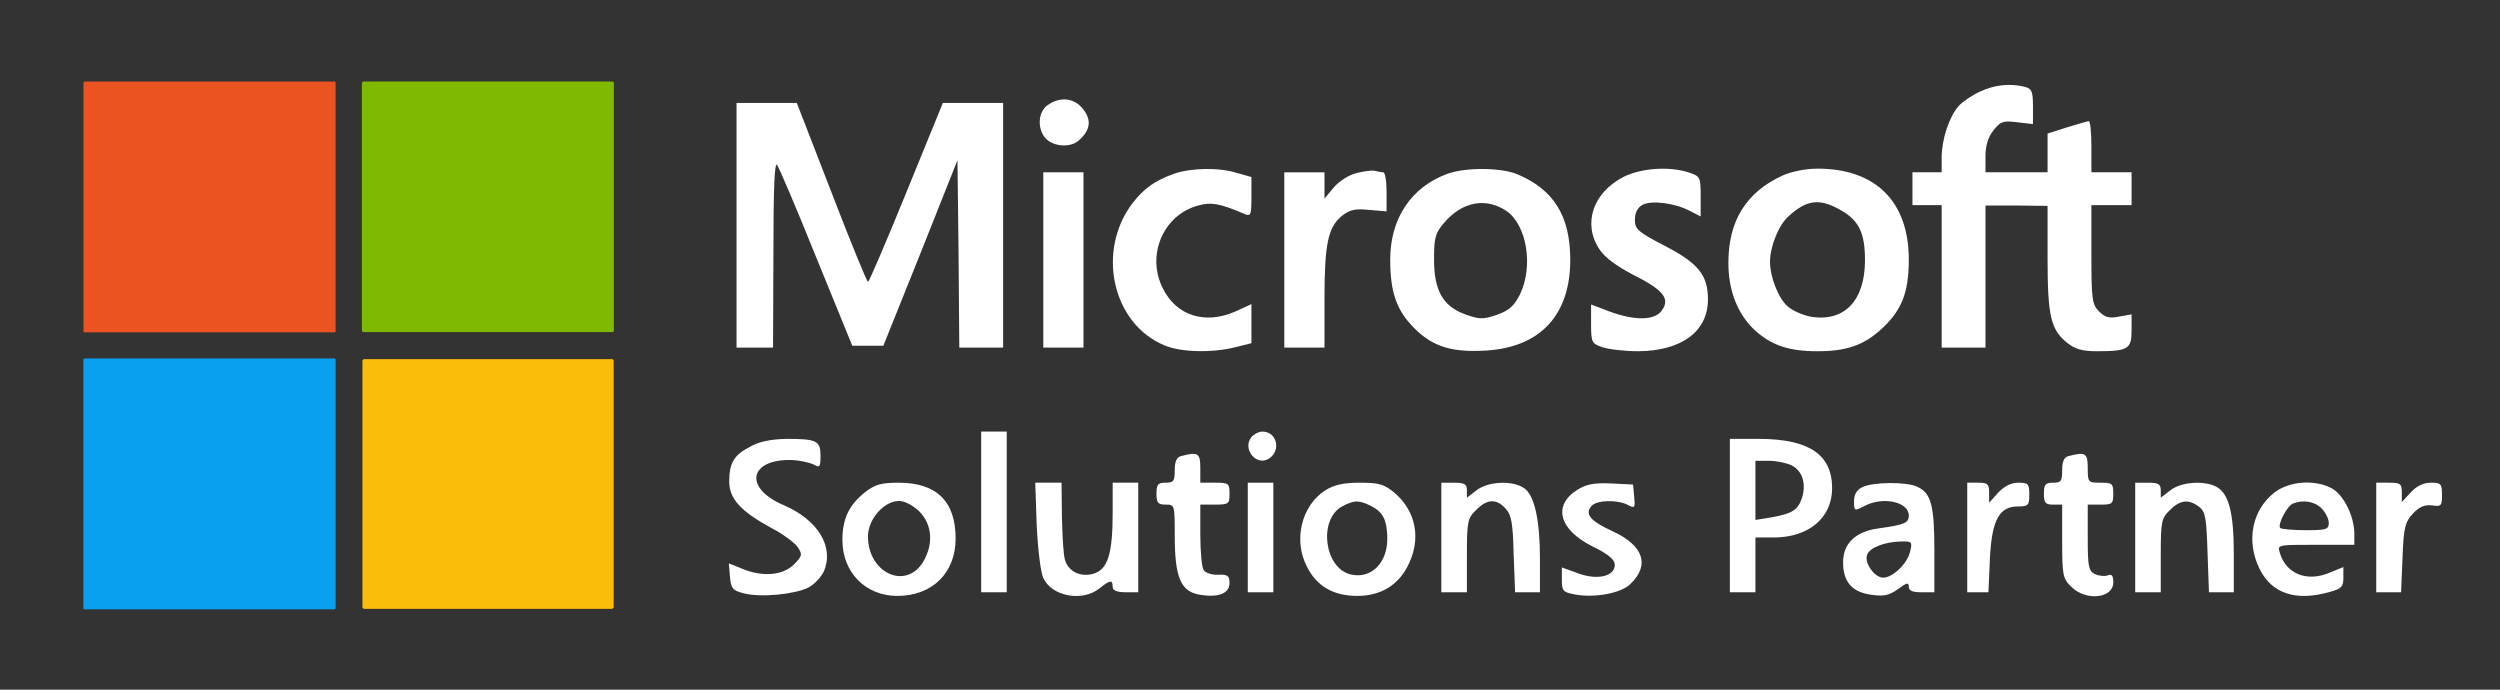 <svg width="145" height="40" viewBox="0 0 145 40" fill="none" xmlns="http://www.w3.org/2000/svg">
<rect x="0" y="0" width="145" height="40" fill="#333333" stroke="none"/>
<g clip-path="url(#clip0_151_11271)">
<mask id="mask0_151_11271" style="mask-type:luminance" maskUnits="userSpaceOnUse" x="0" y="0" width="145" height="40">
<path d="M145 0H0V40H145V0Z" fill="white"/>
</mask>
<g mask="url(#mask0_151_11271)">
<path d="M19.402 4.728H4.905C4.87 4.728 4.842 4.756 4.842 4.791V19.212C4.842 19.247 4.87 19.276 4.905 19.276H19.402C19.438 19.276 19.466 19.247 19.466 19.212V4.791C19.466 4.756 19.438 4.728 19.402 4.728Z" fill="#EB5321"/>
<path d="M35.508 4.729H21.087C21.034 4.729 20.99 4.773 20.99 4.826V19.163C20.99 19.216 21.034 19.26 21.087 19.26H35.508C35.562 19.26 35.605 19.216 35.605 19.163V4.826C35.605 4.773 35.562 4.729 35.508 4.729Z" fill="#7FBA00"/>
<path d="M19.389 20.792H4.913C4.869 20.792 4.834 20.827 4.834 20.871V35.262C4.834 35.305 4.869 35.34 4.913 35.34H19.389C19.432 35.34 19.467 35.305 19.467 35.262V20.871C19.467 20.827 19.432 20.792 19.389 20.792Z" fill="#08A1EF"/>
<path d="M35.485 20.828H21.131C21.07 20.828 21.021 20.877 21.021 20.937V35.204C21.021 35.264 21.07 35.313 21.131 35.313H35.485C35.545 35.313 35.594 35.264 35.594 35.204V20.937C35.594 20.877 35.545 20.828 35.485 20.828Z" fill="#FCBD0A"/>
<path d="M114.84 5.312C114.374 5.524 113.824 5.905 113.612 6.138C113.061 6.752 112.638 8.023 112.616 9.082V9.993H111.769H110.922V10.946V11.899H111.769H112.616V16.029V20.16H113.887H115.158V16.029V11.92H116.959L118.759 11.941V14.992C118.759 18.36 118.95 19.143 119.924 19.906C120.348 20.245 120.792 20.372 121.597 20.372C123.44 20.372 123.631 20.245 123.631 19.164V18.232L122.911 18.36C122.339 18.486 122.084 18.402 121.746 18.063C121.343 17.66 121.301 17.385 121.301 14.759V11.899H122.466H123.631V10.946V9.993H122.466H121.301V8.51C121.301 7.684 121.237 7.027 121.152 7.027C121.089 7.027 120.517 7.197 119.882 7.387L118.759 7.748V8.87V9.993H116.959H115.158V9.061C115.158 8.447 115.306 7.959 115.624 7.557C116.027 7.049 116.175 6.985 117.001 7.091L117.912 7.197V6.18C117.912 5.312 117.848 5.142 117.446 5.036C116.598 4.825 115.709 4.909 114.84 5.312Z" fill="white"/>
<path d="M60.765 6.095C60.235 6.455 60.151 7.366 60.574 7.938C60.977 8.489 62.036 8.616 62.565 8.15C63.243 7.557 63.328 6.964 62.819 6.328C62.311 5.671 61.485 5.587 60.765 6.095Z" fill="white"/>
<path d="M42.719 13.065V20.16H43.778H44.837L44.858 14.695C44.858 10.925 44.922 9.358 45.07 9.57C45.197 9.739 46.235 12.175 47.358 14.971L49.433 20.054H50.344H51.234L53.394 14.674L55.533 9.294L55.597 14.717L55.639 20.16H56.91H58.181V13.065V5.969H56.444H54.686L52.568 11.158C51.403 14.018 50.408 16.348 50.344 16.348C50.281 16.348 49.327 14.018 48.226 11.158L46.214 5.969H44.477H42.719V13.065Z" fill="white"/>
<path d="M68.093 10.077C66.97 10.48 66.356 10.924 65.678 11.793C63.581 14.568 64.513 18.783 67.542 20.032C68.474 20.435 70.317 20.477 71.651 20.138L72.583 19.905V18.762V17.639L71.609 18.084C69.893 18.825 68.241 18.317 67.457 16.749C66.462 14.822 67.457 12.471 69.49 11.92C70.274 11.708 70.74 11.793 72.223 12.428C72.541 12.555 72.583 12.45 72.583 11.433V10.268L71.757 10.035C70.698 9.696 69.067 9.738 68.093 10.077Z" fill="white"/>
<path d="M78.684 10.036C78.239 10.142 77.646 10.523 77.35 10.883L76.82 11.519V10.756V9.994H75.655H74.49V15.077V20.161H75.655H76.82V17.343C76.82 14.124 77.032 13.171 77.837 12.514C78.303 12.154 78.621 12.091 79.425 12.175L80.421 12.26V11.137C80.421 10.502 80.336 9.994 80.23 9.994C80.124 9.994 79.913 9.951 79.743 9.909C79.595 9.866 79.108 9.93 78.684 10.036Z" fill="white"/>
<path d="M83.958 10.077C81.861 10.84 80.633 12.661 80.633 15.055C80.633 16.94 80.993 17.999 82.031 19.037C83.111 20.117 84.213 20.456 86.246 20.329C89.359 20.117 91.075 18.253 91.075 15.076C91.075 12.534 90.122 10.988 87.983 10.098C87.051 9.717 85.038 9.696 83.958 10.077ZM87.347 12.217C88.555 13.021 88.957 15.436 88.152 17.088C87.813 17.745 87.538 17.999 86.839 18.253C86.034 18.529 85.822 18.529 85.038 18.253C83.704 17.787 83.175 16.877 83.175 15.055C83.175 13.805 83.238 13.53 83.746 12.937C84.784 11.708 86.14 11.433 87.347 12.217Z" fill="white"/>
<path d="M94.189 10.247C92.389 11.158 91.775 12.98 92.77 14.462C93.067 14.928 93.766 15.437 94.698 15.924C96.477 16.814 96.88 17.322 96.392 18C95.99 18.593 94.825 18.614 93.342 18.063L92.283 17.661V18.783C92.283 19.864 92.326 19.927 92.94 20.139C93.321 20.266 94.253 20.372 95.016 20.372C97.536 20.351 99.061 19.228 99.061 17.364C99.061 15.966 98.51 15.267 96.541 14.251C94.994 13.446 94.825 13.297 94.825 12.747C94.825 12.323 94.973 12.048 95.27 11.878C95.799 11.603 97.134 11.772 98.023 12.238L98.638 12.556V11.391C98.638 10.29 98.616 10.226 97.981 10.014C96.858 9.633 95.227 9.739 94.189 10.247Z" fill="white"/>
<path d="M103.382 10.184C101.306 11.137 100.268 12.768 100.247 15.161C100.226 16.835 100.776 18.233 101.814 19.186C102.767 20.033 103.763 20.372 105.415 20.372C107.067 20.372 108.063 20.033 109.058 19.143C110.287 18.042 110.71 17.004 110.71 15.055C110.71 11.688 108.783 9.781 105.415 9.781C104.737 9.781 103.89 9.951 103.382 10.184ZM106.813 12.217C107.83 12.81 108.169 13.53 108.169 15.098C108.169 17.407 107.004 18.656 105.097 18.381C104.589 18.296 103.953 18.021 103.657 17.745C103.127 17.258 102.661 16.051 102.661 15.182C102.661 14.314 103.149 13.107 103.678 12.598C104.779 11.56 105.542 11.476 106.813 12.217Z" fill="white"/>
<path d="M60.512 15.077V20.16H61.677H62.842V15.077V9.993H61.677H60.512V15.077Z" fill="white"/>
<path d="M56.908 29.691V34.351H57.65H58.391V29.691V25.031H57.65H56.908V29.691Z" fill="white"/>
<path d="M72.584 25.35C72.033 26.028 72.859 27.066 73.6 26.6C74.32 26.134 74.066 25.032 73.219 25.032C73.007 25.032 72.732 25.18 72.584 25.35Z" fill="white"/>
<path d="M43.523 25.899C42.57 26.386 42.295 26.852 42.295 27.932C42.295 28.928 42.972 29.669 44.773 30.643C45.429 30.982 46.107 31.491 46.277 31.745C46.552 32.169 46.531 32.253 46.023 32.762C45.387 33.376 44.201 33.482 43.015 32.974L42.273 32.677L42.337 33.44C42.401 34.139 42.485 34.244 43.142 34.414C44.116 34.668 46.086 34.477 46.891 34.075C47.251 33.884 47.654 33.44 47.802 33.101C48.374 31.681 47.42 30.135 45.429 29.288C43.099 28.292 43.46 26.598 45.959 26.683C46.404 26.704 46.955 26.831 47.188 26.937C47.548 27.149 47.59 27.085 47.59 26.428C47.59 25.56 47.357 25.454 45.62 25.454C44.73 25.475 44.053 25.602 43.523 25.899Z" fill="white"/>
<path d="M100.332 29.903V34.351H101.073H101.815V32.763V31.174H102.874C104.907 31.174 106.263 30.03 106.263 28.315C106.263 26.366 104.928 25.476 102.09 25.455H100.332V29.903ZM103.933 27.001C104.547 27.319 104.78 28.082 104.505 28.908C104.272 29.585 103.933 29.797 102.726 30.009L101.815 30.157V28.442V26.726H102.62C103.043 26.726 103.636 26.853 103.933 27.001Z" fill="white"/>
<path d="M68.516 26.45C68.241 26.513 68.135 26.767 68.135 27.276C68.135 27.911 68.072 27.996 67.606 27.996C67.161 27.996 67.076 28.102 67.076 28.631C67.076 29.161 67.161 29.267 67.606 29.267C68.135 29.267 68.135 29.288 68.135 31.067C68.135 33.44 68.474 34.266 69.491 34.477C70.635 34.689 71.312 34.435 71.312 33.821C71.312 33.397 71.207 33.312 70.656 33.334C70.296 33.355 69.915 33.228 69.809 33.058C69.703 32.889 69.618 31.978 69.618 31.004V29.267H70.465C71.27 29.267 71.312 29.224 71.312 28.631C71.312 28.038 71.27 27.996 70.465 27.996H69.618V27.149C69.618 26.28 69.491 26.195 68.516 26.45Z" fill="white"/>
<path d="M119.987 26.451C119.712 26.514 119.606 26.768 119.606 27.277C119.606 27.912 119.542 27.997 119.076 27.997C118.632 27.997 118.547 28.103 118.547 28.632C118.547 29.162 118.632 29.268 119.076 29.268H119.606V31.386C119.606 33.377 119.648 33.568 120.135 34.033C120.983 34.881 122.571 34.711 122.571 33.779C122.571 33.377 122.487 33.271 122.232 33.377C122.063 33.44 121.724 33.398 121.491 33.292C121.131 33.102 121.089 32.826 121.089 31.174V29.268H121.83C122.508 29.268 122.571 29.225 122.571 28.632C122.571 28.039 122.508 27.997 121.83 27.997C121.11 27.997 121.089 27.976 121.089 27.149C121.089 26.281 120.962 26.196 119.987 26.451Z" fill="white"/>
<path d="M50.173 28.548C49.241 29.289 48.859 30.094 48.859 31.323C48.859 33.187 50.194 34.563 52.037 34.563C54.07 34.563 55.426 33.229 55.426 31.238C55.426 29.077 54.324 27.997 52.121 27.997C51.105 27.997 50.745 28.103 50.173 28.548ZM53.329 29.67C54.07 30.433 54.155 31.555 53.541 32.593C52.524 34.246 50.342 33.229 50.342 31.111C50.342 30.115 51.274 29.056 52.142 29.056C52.481 29.056 52.947 29.31 53.329 29.67Z" fill="white"/>
<path d="M60.13 30.474C60.193 31.851 60.363 33.228 60.511 33.524C60.998 34.584 62.756 34.922 63.752 34.139C64.387 33.63 64.535 33.609 64.535 34.033C64.535 34.245 64.768 34.35 65.277 34.35H66.018V31.173V27.996H65.277H64.535V29.733C64.535 32.084 64.26 32.974 63.498 33.249C62.714 33.524 61.951 33.164 61.761 32.444C61.676 32.148 61.612 31.025 61.591 29.945L61.57 27.996H60.807H60.045L60.13 30.474Z" fill="white"/>
<path d="M72.371 31.174V34.352H73.112H73.854V31.174V27.997H73.112H72.371V31.174Z" fill="white"/>
<path d="M76.862 28.442C75.486 29.331 74.998 31.323 75.803 32.869C76.375 34.013 77.35 34.563 78.726 34.563C80.04 34.563 81.056 33.97 81.628 32.869C82.454 31.301 82.158 29.67 80.866 28.569C80.272 28.082 79.976 27.997 78.875 27.997C77.9 27.997 77.371 28.124 76.862 28.442ZM79.573 29.374C80.209 29.713 80.442 30.158 80.463 31.153C80.505 32.636 79.531 33.61 78.324 33.314C76.799 32.932 76.46 30.136 77.837 29.374C78.557 28.993 78.832 28.993 79.573 29.374Z" fill="white"/>
<path d="M83.598 31.174V34.352H84.339H85.08V32.233C85.08 30.242 85.123 30.052 85.61 29.586C86.245 28.929 86.796 28.908 87.326 29.501C87.665 29.861 87.749 30.348 87.792 32.149L87.876 34.352H88.597H89.317V32.424C89.317 30.136 88.999 28.738 88.406 28.315C87.728 27.849 86.309 27.912 85.631 28.442L85.08 28.866V28.442C85.08 28.082 84.953 27.997 84.339 27.997H83.598V31.174Z" fill="white"/>
<path d="M91.499 28.4C90.037 29.31 90.418 30.73 92.388 31.704C93.299 32.149 93.659 32.466 93.659 32.763C93.659 33.42 92.664 33.674 91.52 33.25L90.588 32.911V33.631C90.588 34.267 90.651 34.352 91.35 34.479C92.473 34.69 93.998 34.415 94.549 33.886C95.714 32.784 95.332 31.64 93.532 30.814C92.24 30.221 91.901 29.819 92.304 29.353C92.6 28.993 93.829 28.971 94.422 29.289C94.824 29.501 94.845 29.459 94.782 28.802L94.718 28.103L93.447 28.04C92.473 27.997 92.007 28.082 91.499 28.4Z" fill="white"/>
<path d="M108.021 28.251C107.682 28.42 107.534 28.674 107.534 29.077C107.534 29.649 107.555 29.649 108.127 29.352C109.207 28.78 110.711 29.098 110.711 29.903C110.711 30.327 110.478 30.433 108.974 30.644C107.64 30.814 106.898 31.513 106.898 32.614C106.898 33.758 107.428 34.351 108.551 34.499C109.292 34.605 109.588 34.52 110.097 34.16C110.584 33.8 110.711 33.758 110.711 34.033C110.711 34.266 110.923 34.351 111.452 34.351H112.194V31.915C112.194 29.31 112.003 28.59 111.198 28.23C110.563 27.933 108.635 27.954 108.021 28.251ZM110.796 31.958C110.648 32.678 109.779 33.504 109.228 33.504C108.72 33.504 108.106 32.635 108.296 32.169C108.445 31.767 109.292 31.428 110.245 31.407C110.881 31.386 110.923 31.428 110.796 31.958Z" fill="white"/>
<path d="M114.1 31.173V34.35H114.714H115.328L115.413 32.444C115.519 30.178 115.942 29.373 117.044 29.373C117.637 29.373 117.7 29.309 117.7 28.695C117.7 28.06 117.637 27.996 117.065 27.996C116.663 27.996 116.26 28.187 115.9 28.568L115.37 29.161V28.568C115.37 28.081 115.286 27.996 114.735 27.996H114.1V31.173Z" fill="white"/>
<path d="M123.842 31.174V34.352H124.583H125.324V32.233C125.324 30.242 125.367 30.052 125.854 29.586C126.447 28.993 126.934 28.929 127.549 29.395C127.909 29.67 127.972 30.009 128.036 32.022L128.12 34.352H128.841H129.561V32.127C129.561 29.713 129.264 28.611 128.544 28.23C127.824 27.849 126.489 27.955 125.875 28.442L125.324 28.866V28.442C125.324 28.082 125.197 27.997 124.583 27.997H123.842V31.174Z" fill="white"/>
<path d="M131.913 28.569C130.621 29.586 130.261 31.365 131.045 32.975C131.743 34.415 133.141 34.903 135.133 34.331C135.81 34.14 135.916 34.034 135.916 33.505V32.89L135.133 33.208C133.819 33.78 132.591 33.293 132.231 32.064C132.082 31.598 132.082 31.598 134.306 31.598H136.552V30.963C136.552 29.967 135.959 28.76 135.302 28.358C134.328 27.786 132.781 27.892 131.913 28.569ZM134.645 29.48C134.878 29.713 135.069 30.094 135.069 30.327C135.069 30.709 134.921 30.751 133.735 30.751C132.993 30.751 132.337 30.688 132.252 30.624C132.082 30.433 132.654 29.332 132.993 29.205C133.586 28.972 134.243 29.078 134.645 29.48Z" fill="white"/>
<path d="M137.822 31.173V34.35H138.542H139.263L139.347 32.338C139.411 30.58 139.496 30.284 139.94 29.797C140.322 29.394 140.618 29.267 141.042 29.309C141.593 29.394 141.635 29.352 141.635 28.695C141.635 28.06 141.571 27.996 140.999 27.996C140.555 27.996 140.173 28.187 139.834 28.547L139.305 29.119V28.547C139.305 28.06 139.22 27.996 138.564 27.996H137.822V31.173Z" fill="white"/>
</g>
</g>
<defs>
<clipPath id="clip0_151_11271">
<rect width="145" height="40" fill="white"/>
</clipPath>
</defs>
</svg>
